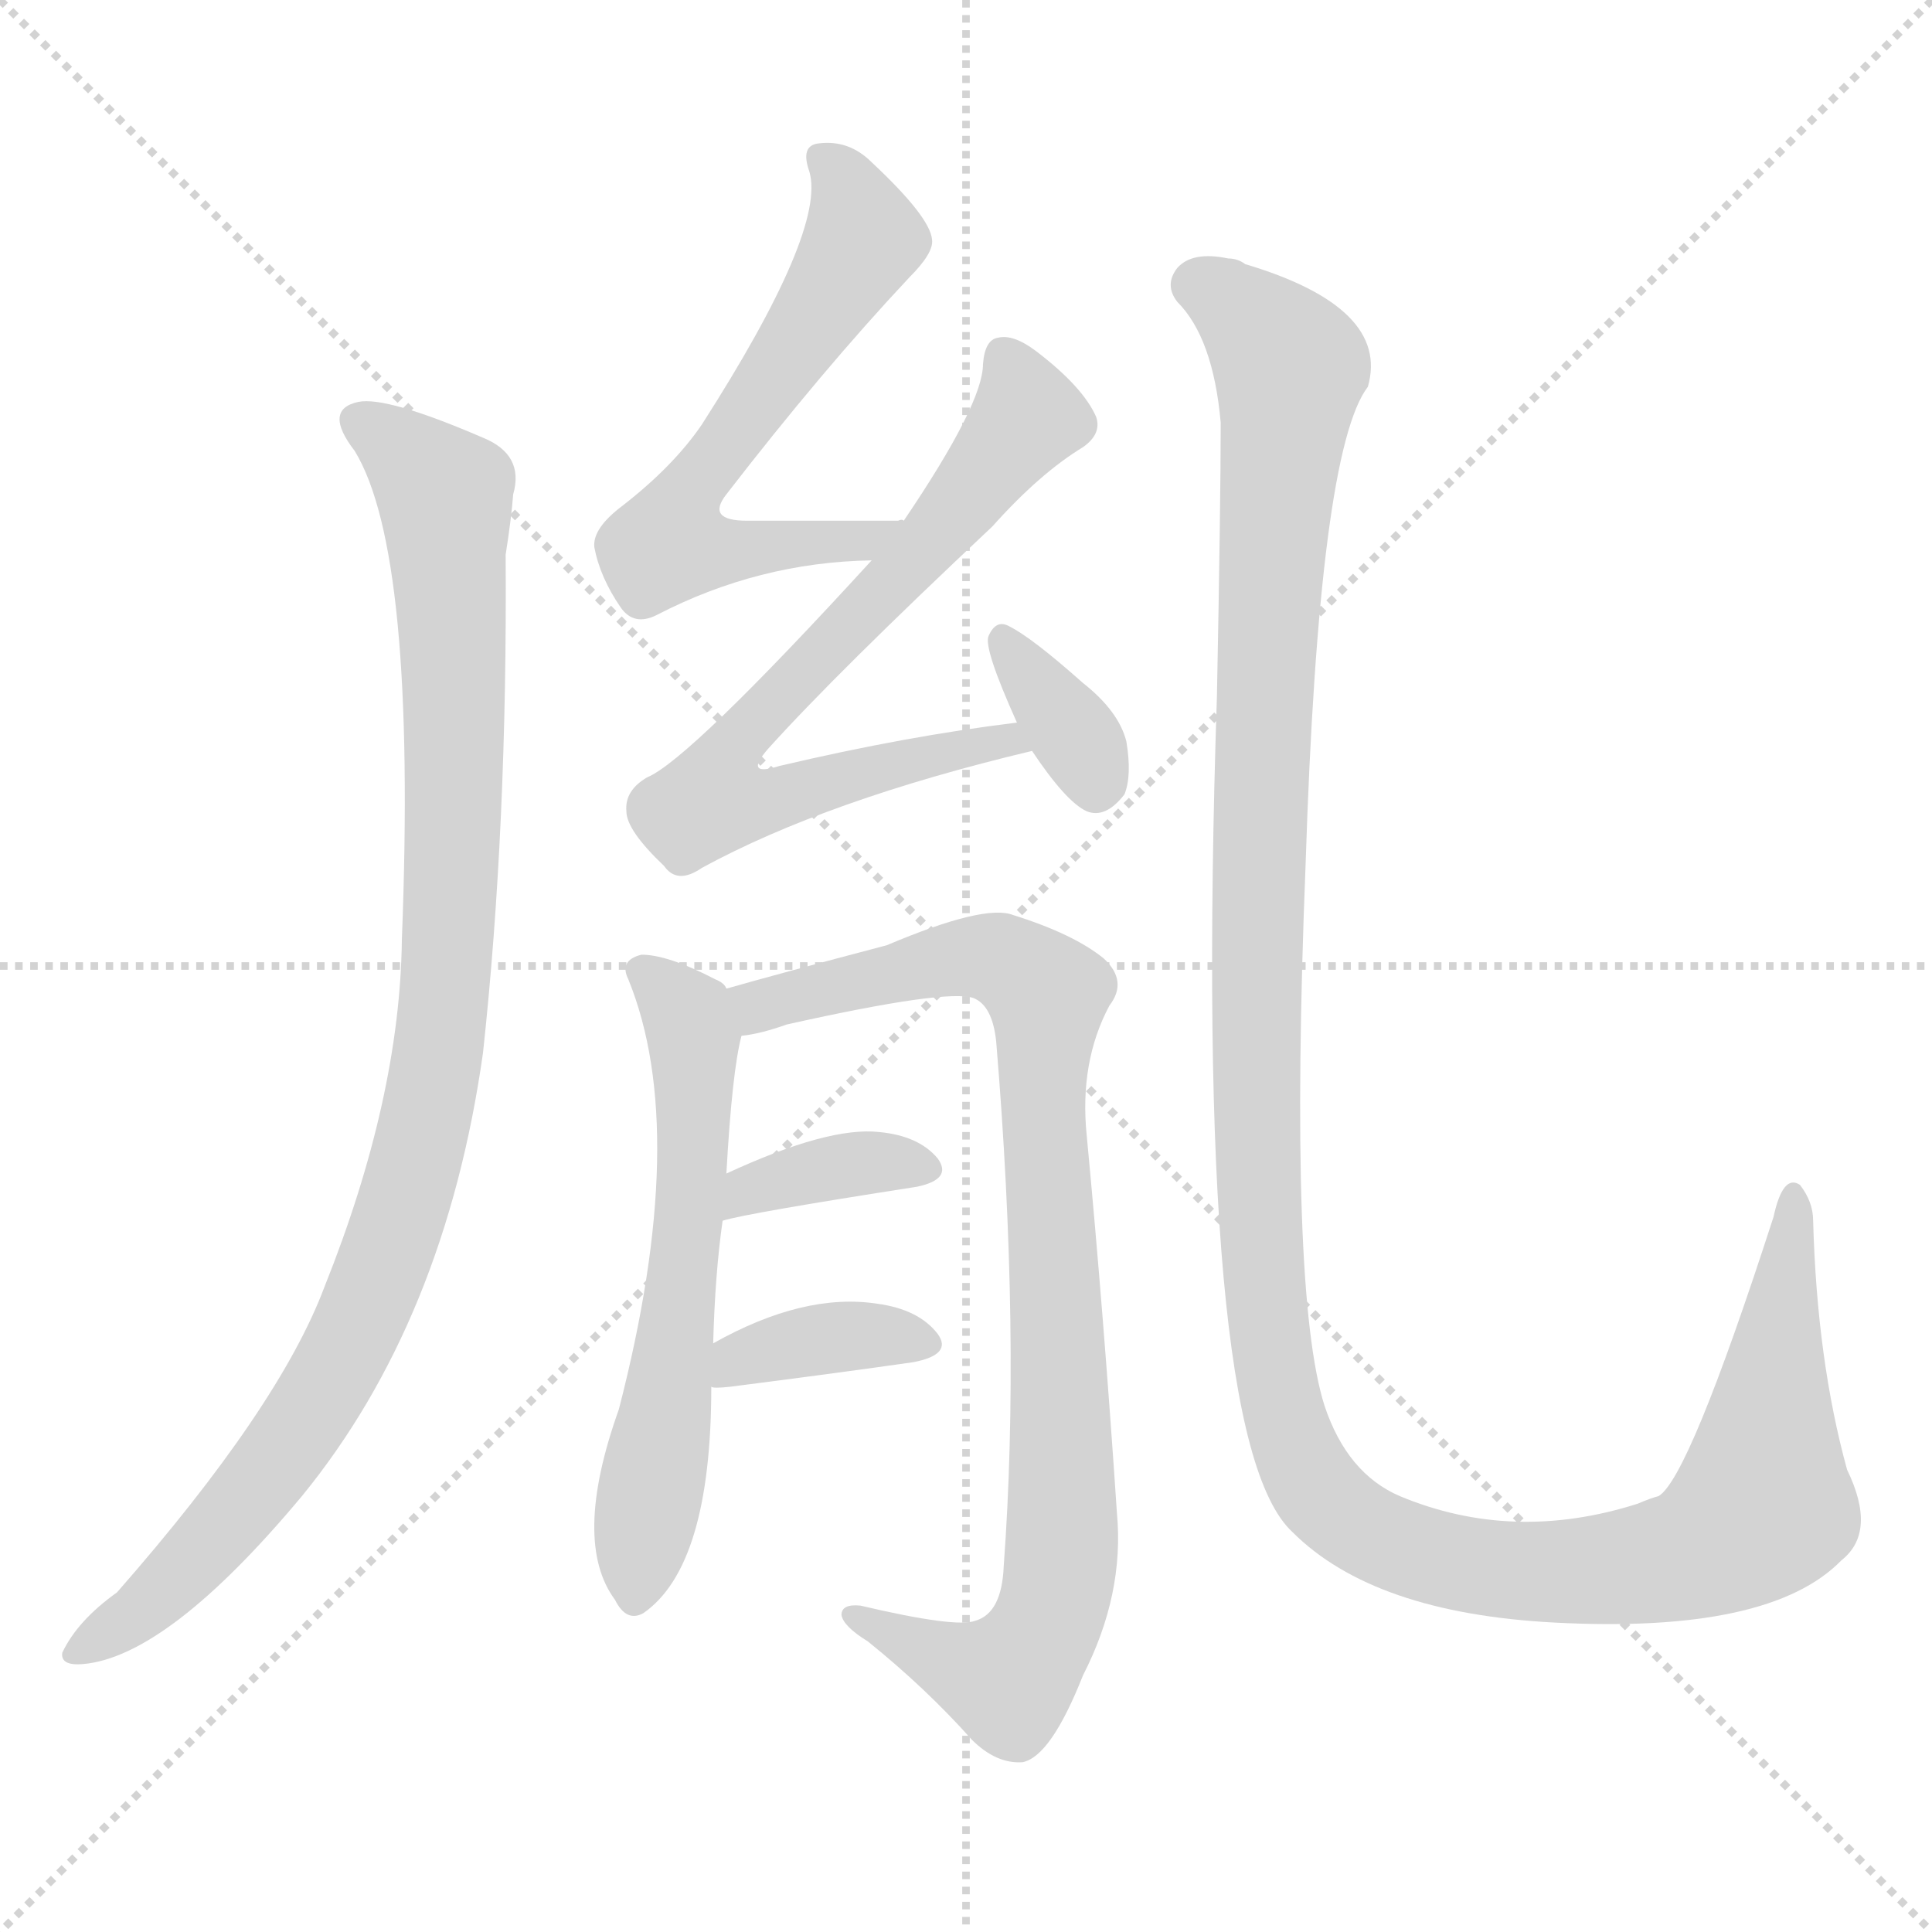 <svg version="1.1" viewBox="0 0 1024 1024" xmlns="http://www.w3.org/2000/svg">
  <g stroke="lightgray" stroke-dasharray="1,1" stroke-width="1" transform="scale(4, 4)">
    <line x1="0" y1="0" x2="256" y2="256"></line>
    <line x1="256" y1="0" x2="0" y2="256"></line>
    <line x1="128" y1="0" x2="128" y2="256"></line>
    <line x1="0" y1="128" x2="256" y2="128"></line>
  </g>
  <g transform="scale(1, -1) translate(0, -900)">
    <style type="text/css">@keyframes keyframes0 {from {stroke: black;stroke-dashoffset: 990;stroke-width: 128;}
	10% {animation-timing-function: step-end;stroke: black;stroke-dashoffset: 0;stroke-width: 128;}
	14% {stroke: black;stroke-width: 1024;}
	100% {stroke: black;stroke-width: 1024;}}
#make-me-a-hanzi-animation-0 {animation: keyframes0 8s both;animation-delay: 0s;animation-timing-function: linear;animation-iteration-count: infinite;}
@keyframes keyframes1 {from {stroke: black;stroke-dashoffset: 607;stroke-width: 128;}
	6% {animation-timing-function: step-end;stroke: black;stroke-dashoffset: 0;stroke-width: 128;}
	10% {stroke: black;stroke-width: 1024;}
	86% {stroke: black;stroke-width: 1024;}
	87% {stroke: lightgray;stroke-width: 1024;}
	to {stroke: lightgray;stroke-width: 1024;}}
#make-me-a-hanzi-animation-1 {animation: keyframes1 8s both;animation-delay: 1.12s;animation-timing-function: linear;animation-iteration-count: infinite;}
@keyframes keyframes2 {from {stroke: black;stroke-dashoffset: 706;stroke-width: 128;}
	7% {animation-timing-function: step-end;stroke: black;stroke-dashoffset: 0;stroke-width: 128;}
	11% {stroke: black;stroke-width: 1024;}
	76% {stroke: black;stroke-width: 1024;}
	77% {stroke: lightgray;stroke-width: 1024;}
	to {stroke: lightgray;stroke-width: 1024;}}
#make-me-a-hanzi-animation-2 {animation: keyframes2 8s both;animation-delay: 1.92s;animation-timing-function: linear;animation-iteration-count: infinite;}
@keyframes keyframes3 {from {stroke: black;stroke-dashoffset: 346;stroke-width: 128;}
	3% {animation-timing-function: step-end;stroke: black;stroke-dashoffset: 0;stroke-width: 128;}
	7% {stroke: black;stroke-width: 1024;}
	65% {stroke: black;stroke-width: 1024;}
	66% {stroke: lightgray;stroke-width: 1024;}
	to {stroke: lightgray;stroke-width: 1024;}}
#make-me-a-hanzi-animation-3 {animation: keyframes3 8s both;animation-delay: 2.8s;animation-timing-function: linear;animation-iteration-count: infinite;}
@keyframes keyframes4 {from {stroke: black;stroke-dashoffset: 595;stroke-width: 128;}
	6% {animation-timing-function: step-end;stroke: black;stroke-dashoffset: 0;stroke-width: 128;}
	10% {stroke: black;stroke-width: 1024;}
	58% {stroke: black;stroke-width: 1024;}
	59% {stroke: lightgray;stroke-width: 1024;}
	to {stroke: lightgray;stroke-width: 1024;}}
#make-me-a-hanzi-animation-4 {animation: keyframes4 8s both;animation-delay: 3.36s;animation-timing-function: linear;animation-iteration-count: infinite;}
@keyframes keyframes5 {from {stroke: black;stroke-dashoffset: 888;stroke-width: 128;}
	9% {animation-timing-function: step-end;stroke: black;stroke-dashoffset: 0;stroke-width: 128;}
	13% {stroke: black;stroke-width: 1024;}
	48% {stroke: black;stroke-width: 1024;}
	49% {stroke: lightgray;stroke-width: 1024;}
	to {stroke: lightgray;stroke-width: 1024;}}
#make-me-a-hanzi-animation-5 {animation: keyframes5 8s both;animation-delay: 4.16s;animation-timing-function: linear;animation-iteration-count: infinite;}
@keyframes keyframes6 {from {stroke: black;stroke-dashoffset: 367;stroke-width: 128;}
	3% {animation-timing-function: step-end;stroke: black;stroke-dashoffset: 0;stroke-width: 128;}
	7% {stroke: black;stroke-width: 1024;}
	35% {stroke: black;stroke-width: 1024;}
	36% {stroke: lightgray;stroke-width: 1024;}
	to {stroke: lightgray;stroke-width: 1024;}}
#make-me-a-hanzi-animation-6 {animation: keyframes6 8s both;animation-delay: 5.2s;animation-timing-function: linear;animation-iteration-count: infinite;}
@keyframes keyframes7 {from {stroke: black;stroke-dashoffset: 366;stroke-width: 128;}
	3% {animation-timing-function: step-end;stroke: black;stroke-dashoffset: 0;stroke-width: 128;}
	7% {stroke: black;stroke-width: 1024;}
	28% {stroke: black;stroke-width: 1024;}
	29% {stroke: lightgray;stroke-width: 1024;}
	to {stroke: lightgray;stroke-width: 1024;}}
#make-me-a-hanzi-animation-7 {animation: keyframes7 8s both;animation-delay: 5.76s;animation-timing-function: linear;animation-iteration-count: infinite;}
@keyframes keyframes8 {from {stroke: black;stroke-dashoffset: 1341;stroke-width: 128;}
	14% {animation-timing-function: step-end;stroke: black;stroke-dashoffset: 0;stroke-width: 128;}
	18% {stroke: black;stroke-width: 1024;}
	21% {stroke: black;stroke-width: 1024;}
	22% {stroke: lightgray;stroke-width: 1024;}
	to {stroke: lightgray;stroke-width: 1024;}}
#make-me-a-hanzi-animation-8 {animation: keyframes8 8s both;animation-delay: 6.32s;animation-timing-function: linear;animation-iteration-count: infinite;}</style>
    
      <path d="M 188 661 Q 221 607 213 402 Q 212 318 172 218 Q 148 154 62 56 Q 41 41 33 24 Q 32 17 44 18 Q 89 22 160 107 Q 236 200 256 342 Q 269 462 268 606 Q 271 625 272 638 Q 278 659 256 668 Q 205 690 190 687 Q 171 683 188 661 Z" fill="lightgray"></path>
    
      <path d="M 479 624 Q 478 625 476 624 Q 433 624 396 624 Q 374 624 385 638 Q 436 704 482 753 Q 495 766 494 773 Q 493 785 462 814 Q 450 826 434 824 Q 424 823 429 809 Q 438 778 372 675 Q 357 653 330 632 Q 314 620 315 610 Q 318 594 329 578 Q 336 568 348 574 Q 402 602 462 603 C 492 604 509 624 479 624 Z" fill="lightgray"></path>
    
      <path d="M 539 517 Q 481 510 413 494 Q 394 488 407 503 Q 443 543 526 621 Q 551 649 574 663 Q 584 670 581 679 Q 574 695 549 714 Q 537 723 529 721 Q 522 720 521 707 Q 521 686 479 624 L 462 603 Q 365 497 343 488 Q 331 481 332 470 Q 332 460 352 441 Q 359 431 372 440 Q 438 476 547 502 C 576 509 569 521 539 517 Z" fill="lightgray"></path>
    
      <path d="M 547 502 Q 565 475 576 470 Q 586 466 596 479 Q 600 489 597 507 Q 593 523 574 538 Q 547 562 535 568 Q 528 572 524 563 Q 521 557 539 517 L 547 502 Z" fill="lightgray"></path>
    
      <path d="M 378 188 Q 379 225 383 253 L 385 278 Q 388 332 393 351 C 396 368 396 368 385 376 Q 384 379 379 381 Q 354 394 340 394 Q 328 391 333 381 Q 366 300 328 153 Q 303 83 326 52 Q 332 40 341 45 Q 377 70 377 165 L 378 188 Z" fill="lightgray"></path>
    
      <path d="M 393 351 Q 403 352 417 357 Q 502 376 516 371 Q 526 367 528 348 Q 541 192 532 70 Q 531 45 517 41 Q 507 37 456 49 Q 446 50 446 44 Q 447 38 460 30 Q 491 5 515 -22 Q 528 -35 542 -34 Q 557 -31 574 12 Q 596 55 592 98 Q 585 203 576 298 Q 572 337 588 367 Q 598 380 585 392 Q 569 405 537 415 Q 522 421 470 399 Q 413 384 385 376 C 356 368 364 344 393 351 Z" fill="lightgray"></path>
    
      <path d="M 383 253 Q 396 257 486 271 Q 505 275 497 286 Q 487 298 466 300 Q 439 303 385 278 C 358 266 354 245 383 253 Z" fill="lightgray"></path>
    
      <path d="M 377 165 Q 378 164 387 165 Q 442 172 484 178 Q 505 182 497 193 Q 487 206 465 209 Q 426 215 378 188 C 352 174 347 168 377 165 Z" fill="lightgray"></path>
    
      <path d="M 976 73 Q 995 88 979 121 Q 963 179 961 253 Q 961 263 954 272 Q 945 278 940 255 Q 895 116 879 107 Q 875 106 868 103 Q 802 82 742 107 Q 714 119 702 155 Q 683 215 692 442 Q 699 661 725 695 Q 737 737 660 760 Q 656 763 651 763 Q 632 767 624 758 Q 617 749 624 740 Q 643 721 647 676 Q 647 633 645 531 Q 632 137 685 88 Q 728 45 824 40 Q 938 34 976 73 Z" fill="lightgray"></path>
    
    
      <clipPath id="make-me-a-hanzi-clip-0">
        <path d="M 188 661 Q 221 607 213 402 Q 212 318 172 218 Q 148 154 62 56 Q 41 41 33 24 Q 32 17 44 18 Q 89 22 160 107 Q 236 200 256 342 Q 269 462 268 606 Q 271 625 272 638 Q 278 659 256 668 Q 205 690 190 687 Q 171 683 188 661 Z"></path>
      </clipPath>
      <path clip-path="url(#make-me-a-hanzi-clip-8)" d="M 634 749 L 663 732 L 684 704 L 668 516 L 665 324 L 673 189 L 682 144 L 697 112 L 732 84 L 800 67 L 874 71 L 917 87 L 934 105 L 951 264" fill="none" id="make-me-a-hanzi-animation-8" stroke-dasharray="1213 2426" stroke-linecap="round"></path>
<path clip-path="url(#make-me-a-hanzi-clip-7)" d="M 382 171 L 421 188 L 457 193 L 488 188" fill="none" id="make-me-a-hanzi-animation-7" stroke-dasharray="238 476" stroke-linecap="round"></path>
<path clip-path="url(#make-me-a-hanzi-clip-6)" d="M 384 259 L 398 271 L 442 281 L 489 280" fill="none" id="make-me-a-hanzi-animation-6" stroke-dasharray="239 478" stroke-linecap="round"></path>
<path clip-path="url(#make-me-a-hanzi-clip-5)" d="M 392 371 L 407 367 L 517 393 L 529 392 L 555 373 L 563 136 L 560 55 L 551 31 L 534 10 L 452 44" fill="none" id="make-me-a-hanzi-animation-5" stroke-dasharray="760 1520" stroke-linecap="round"></path>
<path clip-path="url(#make-me-a-hanzi-clip-4)" d="M 344 383 L 368 351 L 368 289 L 354 154 L 336 54" fill="none" id="make-me-a-hanzi-animation-4" stroke-dasharray="467 934" stroke-linecap="round"></path>
<path clip-path="url(#make-me-a-hanzi-clip-3)" d="M 532 560 L 574 504 L 581 485" fill="none" id="make-me-a-hanzi-animation-3" stroke-dasharray="218 436" stroke-linecap="round"></path>
<path clip-path="url(#make-me-a-hanzi-clip-2)" d="M 533 710 L 545 679 L 493 612 L 394 511 L 385 481 L 408 476 L 507 503 L 533 507 L 538 502" fill="none" id="make-me-a-hanzi-animation-2" stroke-dasharray="578 1156" stroke-linecap="round"></path>
<path clip-path="url(#make-me-a-hanzi-clip-1)" d="M 441 813 L 458 774 L 371 648 L 355 615 L 376 607 L 460 613 L 469 621" fill="none" id="make-me-a-hanzi-animation-1" stroke-dasharray="479 958" stroke-linecap="round"></path>
<path clip-path="url(#make-me-a-hanzi-clip-0)" d="M 193 674 L 234 641 L 237 628 L 239 424 L 232 337 L 221 288 L 197 214 L 156 138 L 91 60 L 41 26" fill="none" id="make-me-a-hanzi-animation-0" stroke-dasharray="862 1724" stroke-linecap="round"></path>
    
      <clipPath id="make-me-a-hanzi-clip-1">
        <path d="M 479 624 Q 478 625 476 624 Q 433 624 396 624 Q 374 624 385 638 Q 436 704 482 753 Q 495 766 494 773 Q 493 785 462 814 Q 450 826 434 824 Q 424 823 429 809 Q 438 778 372 675 Q 357 653 330 632 Q 314 620 315 610 Q 318 594 329 578 Q 336 568 348 574 Q 402 602 462 603 C 492 604 509 624 479 624 Z"></path>
      </clipPath>
      
    
      <clipPath id="make-me-a-hanzi-clip-2">
        <path d="M 539 517 Q 481 510 413 494 Q 394 488 407 503 Q 443 543 526 621 Q 551 649 574 663 Q 584 670 581 679 Q 574 695 549 714 Q 537 723 529 721 Q 522 720 521 707 Q 521 686 479 624 L 462 603 Q 365 497 343 488 Q 331 481 332 470 Q 332 460 352 441 Q 359 431 372 440 Q 438 476 547 502 C 576 509 569 521 539 517 Z"></path>
      </clipPath>
      
    
      <clipPath id="make-me-a-hanzi-clip-3">
        <path d="M 547 502 Q 565 475 576 470 Q 586 466 596 479 Q 600 489 597 507 Q 593 523 574 538 Q 547 562 535 568 Q 528 572 524 563 Q 521 557 539 517 L 547 502 Z"></path>
      </clipPath>
      
    
      <clipPath id="make-me-a-hanzi-clip-4">
        <path d="M 378 188 Q 379 225 383 253 L 385 278 Q 388 332 393 351 C 396 368 396 368 385 376 Q 384 379 379 381 Q 354 394 340 394 Q 328 391 333 381 Q 366 300 328 153 Q 303 83 326 52 Q 332 40 341 45 Q 377 70 377 165 L 378 188 Z"></path>
      </clipPath>
      
    
      <clipPath id="make-me-a-hanzi-clip-5">
        <path d="M 393 351 Q 403 352 417 357 Q 502 376 516 371 Q 526 367 528 348 Q 541 192 532 70 Q 531 45 517 41 Q 507 37 456 49 Q 446 50 446 44 Q 447 38 460 30 Q 491 5 515 -22 Q 528 -35 542 -34 Q 557 -31 574 12 Q 596 55 592 98 Q 585 203 576 298 Q 572 337 588 367 Q 598 380 585 392 Q 569 405 537 415 Q 522 421 470 399 Q 413 384 385 376 C 356 368 364 344 393 351 Z"></path>
      </clipPath>
      
    
      <clipPath id="make-me-a-hanzi-clip-6">
        <path d="M 383 253 Q 396 257 486 271 Q 505 275 497 286 Q 487 298 466 300 Q 439 303 385 278 C 358 266 354 245 383 253 Z"></path>
      </clipPath>
      
    
      <clipPath id="make-me-a-hanzi-clip-7">
        <path d="M 377 165 Q 378 164 387 165 Q 442 172 484 178 Q 505 182 497 193 Q 487 206 465 209 Q 426 215 378 188 C 352 174 347 168 377 165 Z"></path>
      </clipPath>
      
    
      <clipPath id="make-me-a-hanzi-clip-8">
        <path d="M 976 73 Q 995 88 979 121 Q 963 179 961 253 Q 961 263 954 272 Q 945 278 940 255 Q 895 116 879 107 Q 875 106 868 103 Q 802 82 742 107 Q 714 119 702 155 Q 683 215 692 442 Q 699 661 725 695 Q 737 737 660 760 Q 656 763 651 763 Q 632 767 624 758 Q 617 749 624 740 Q 643 721 647 676 Q 647 633 645 531 Q 632 137 685 88 Q 728 45 824 40 Q 938 34 976 73 Z"></path>
      </clipPath>
      
    
  </g>
</svg>